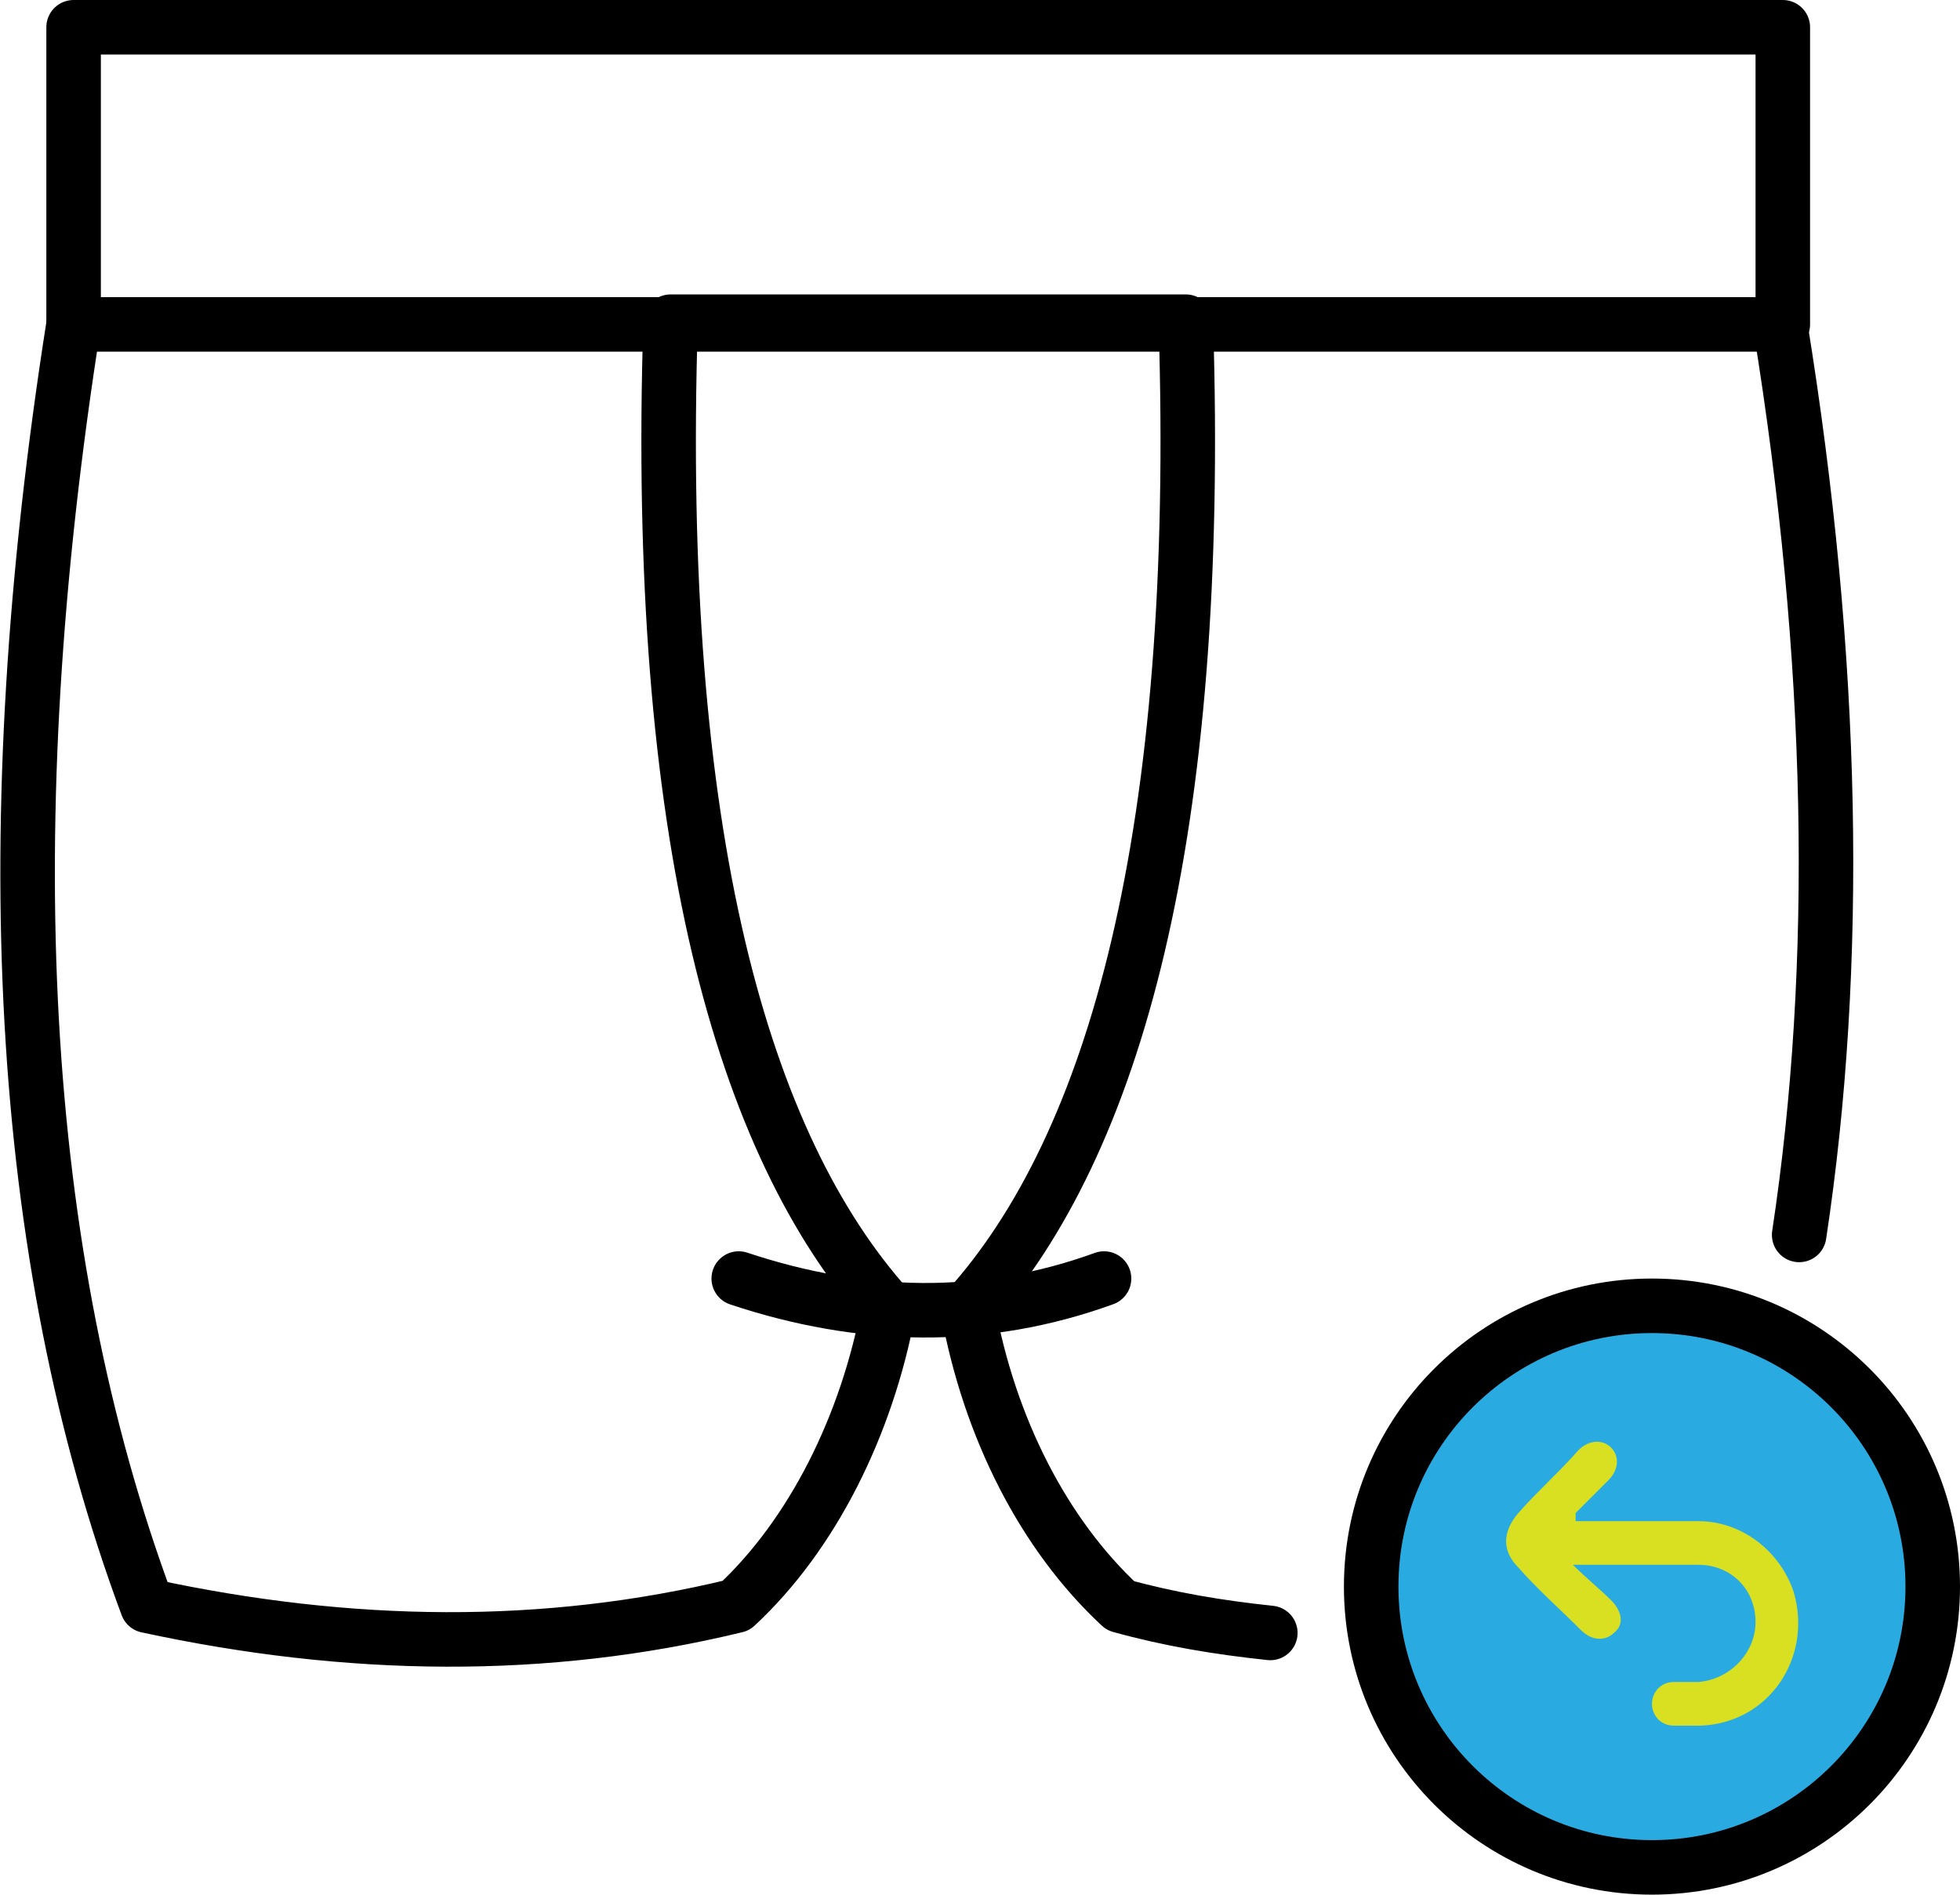 <svg xml:space="preserve" style="enable-background:new 0 0 71.9 69.5;" viewBox="0 0 71.9 69.5" height="69.5px" width="71.9px" y="0px" x="0px" xmlns:xlink="http://www.w3.org/1999/xlink" xmlns="http://www.w3.org/2000/svg" id="Layer_1" version="1.1">
<style type="text/css">
	.st0{fill:none;stroke:#000000;stroke-width:2;stroke-linecap:round;stroke-linejoin:round;stroke-miterlimit:10;}
	.st1{fill:#29ABE2;stroke:#000000;stroke-width:2;stroke-miterlimit:10;}
	.st2{fill:#D9E021;}
</style>
<g>
	<path d="M46.6,59.9c-1.9-0.2-3.7-0.5-5.5-1c-2.8-2.6-4.8-6.5-5.6-10.9c5.4-6,8.6-17.4,8-36.2H24.6
		c-0.6,18.8,2.6,30.2,8,36.2c-0.8,4.3-2.8,8.3-5.6,10.9c-7,1.7-14.2,1.6-21.6,0C0.6,46-0.2,30.3,2.7,11.9" class="st0"></path>
	<path d="M65.3,11.9c2,12.3,2.2,23.5,0.7,33.4" class="st0"></path>
	<path d="M27.1,46.9c4.5,1.5,9,1.6,13.4,0" class="st0"></path>
	<rect height="10.9" width="62.7" class="st0" y="1" x="2.7"></rect>
</g>
<circle r="10.3" cy="58.2" cx="60.6" class="st1"></circle>
<path d="M57.8,55.8c1.5,0,3,0,4.5,0c1.6,0,3,1.1,3.5,2.6c0.7,2.4-0.9,4.8-3.4,4.9c-0.3,0-0.7,0-1,0
	c-0.5,0-0.8-0.4-0.8-0.8c0-0.4,0.3-0.8,0.8-0.8c0.3,0,0.6,0,0.9,0c1.2-0.1,2.1-1.1,2.1-2.2c0-1.2-0.9-2.1-2.1-2.1
	c-1.4,0-2.9,0-4.3,0c-0.1,0-0.1,0-0.3,0c0.5,0.5,1,0.9,1.4,1.3c0.4,0.4,0.5,0.9,0.1,1.2c-0.3,0.3-0.8,0.3-1.2-0.1
	c-0.8-0.8-1.6-1.5-2.3-2.3c-0.6-0.6-0.6-1.3,0-2c0.7-0.8,1.5-1.5,2.2-2.3c0.4-0.4,0.9-0.4,1.2-0.1c0.3,0.3,0.3,0.8-0.1,1.2
	c-0.4,0.4-0.8,0.8-1.2,1.2C57.8,55.7,57.8,55.8,57.8,55.8z" class="st2"></path>
</svg>
